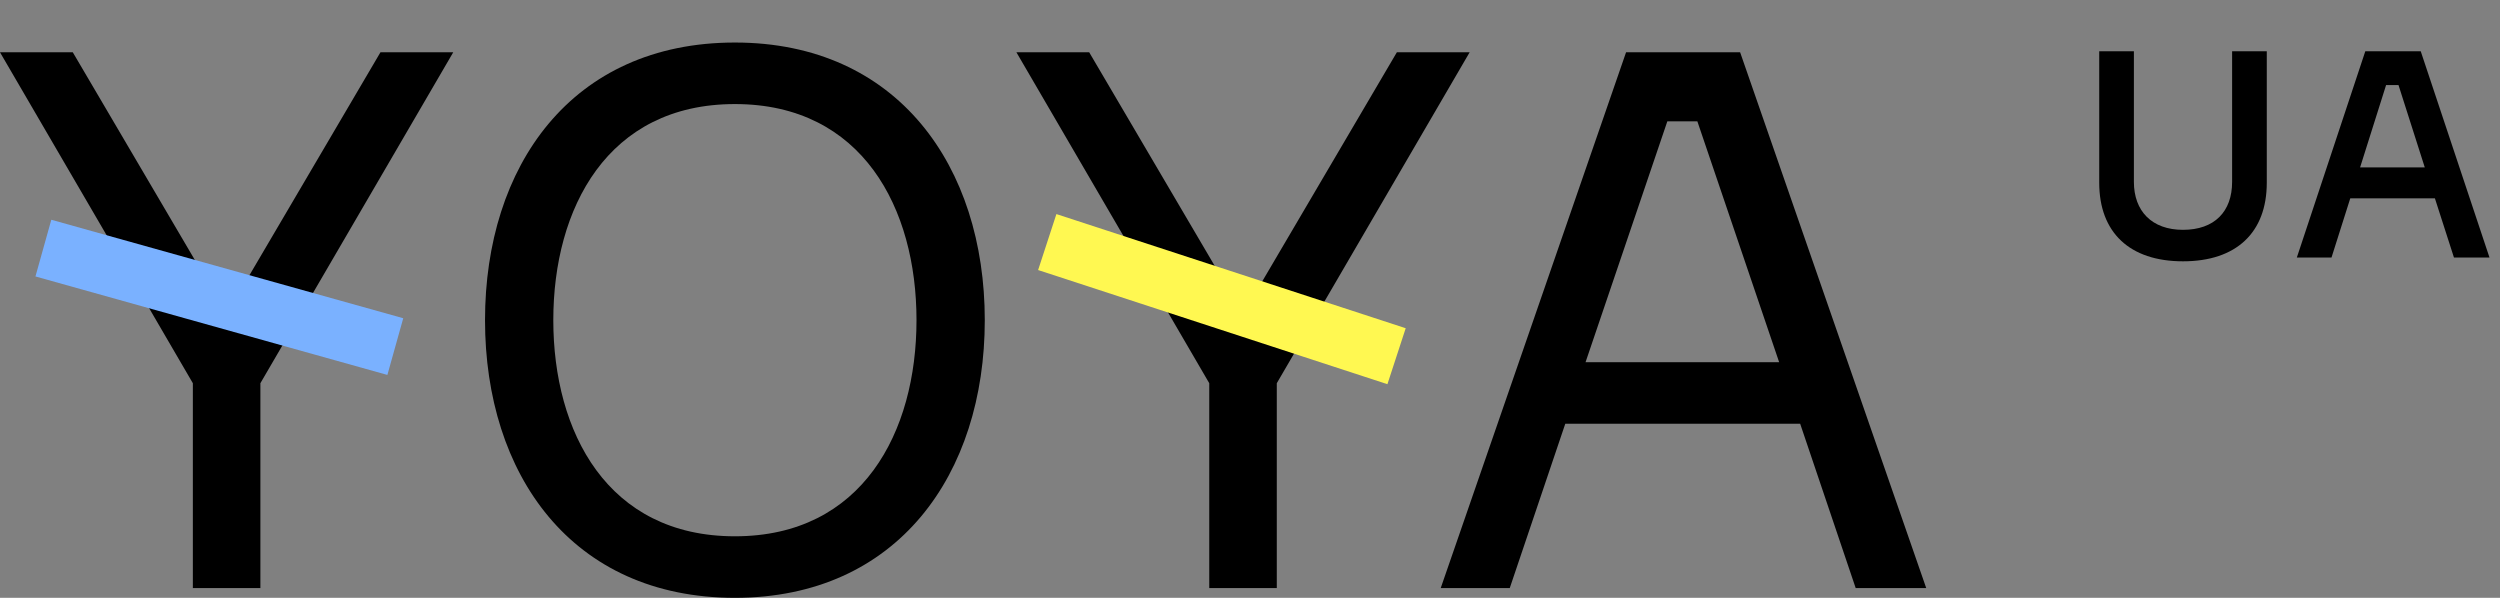 <?xml version="1.0" encoding="UTF-8"?> <svg xmlns="http://www.w3.org/2000/svg" width="1058" height="253" viewBox="0 0 1058 253" fill="none"><rect x="0" y="0" width="1058" height="253" fill="#808080" stroke="none"/> <path d="M91.459 125.338L30.804 22.128H0L81.615 162.176V248.872H110.196V162.176L191.811 22.128H161.007L100.351 125.338H91.459Z" fill="black"></path> <path d="M311.01 18C241.781 18 205.26 70.399 205.26 135.5C205.26 200.601 241.781 253 311.01 253C379.922 253 416.76 200.601 416.76 135.5C416.76 70.399 379.922 18 311.01 18ZM311.01 226.959C257.024 226.959 234.159 182.818 234.159 135.5C234.159 88.182 257.024 44.041 311.01 44.041C364.997 44.041 387.862 88.182 387.862 135.5C387.862 182.818 364.997 226.959 311.01 226.959Z" fill="black"></path> <path d="M521.602 125.338L460.947 22.128H430.143L511.758 162.176V248.872H540.339V162.176L621.954 22.128H591.149L530.494 125.338H521.602Z" fill="black"></path> <path d="M785.327 248.872H815.178L736.422 22.128H688.151L609.712 248.872H638.928L662.428 179.324H761.827L785.327 248.872ZM705.618 51.345H718.32L752.935 153.284H671.003L705.618 51.345Z" fill="black"></path> <rect x="170.653" y="134.677" width="24.917" height="154.66" transform="rotate(105.633 170.653 134.677)" fill="#7AB1FF"></rect> <path d="M594.894 138.907L587.154 162.592L439.328 114.282L447.069 90.597L594.894 138.907Z" fill="#FFF851"></path> <path d="M944.63 76.969C944.63 89.561 937.172 97.263 923.846 97.263C910.642 97.263 903.063 89.317 903.063 76.969V21.709H888.392V77.336C888.392 98.364 901.229 110.589 923.846 110.589C946.464 110.589 959.301 98.364 959.301 77.336V21.709H944.63V76.969ZM1053.56 109L1024.46 21.709H1000.99L972.015 109H986.686L994.633 83.937H1030.45L1038.52 109H1053.56ZM1015.05 36.013L1026.17 70.856H998.789L1009.79 36.013H1015.05Z" fill="black"></path> </svg> 